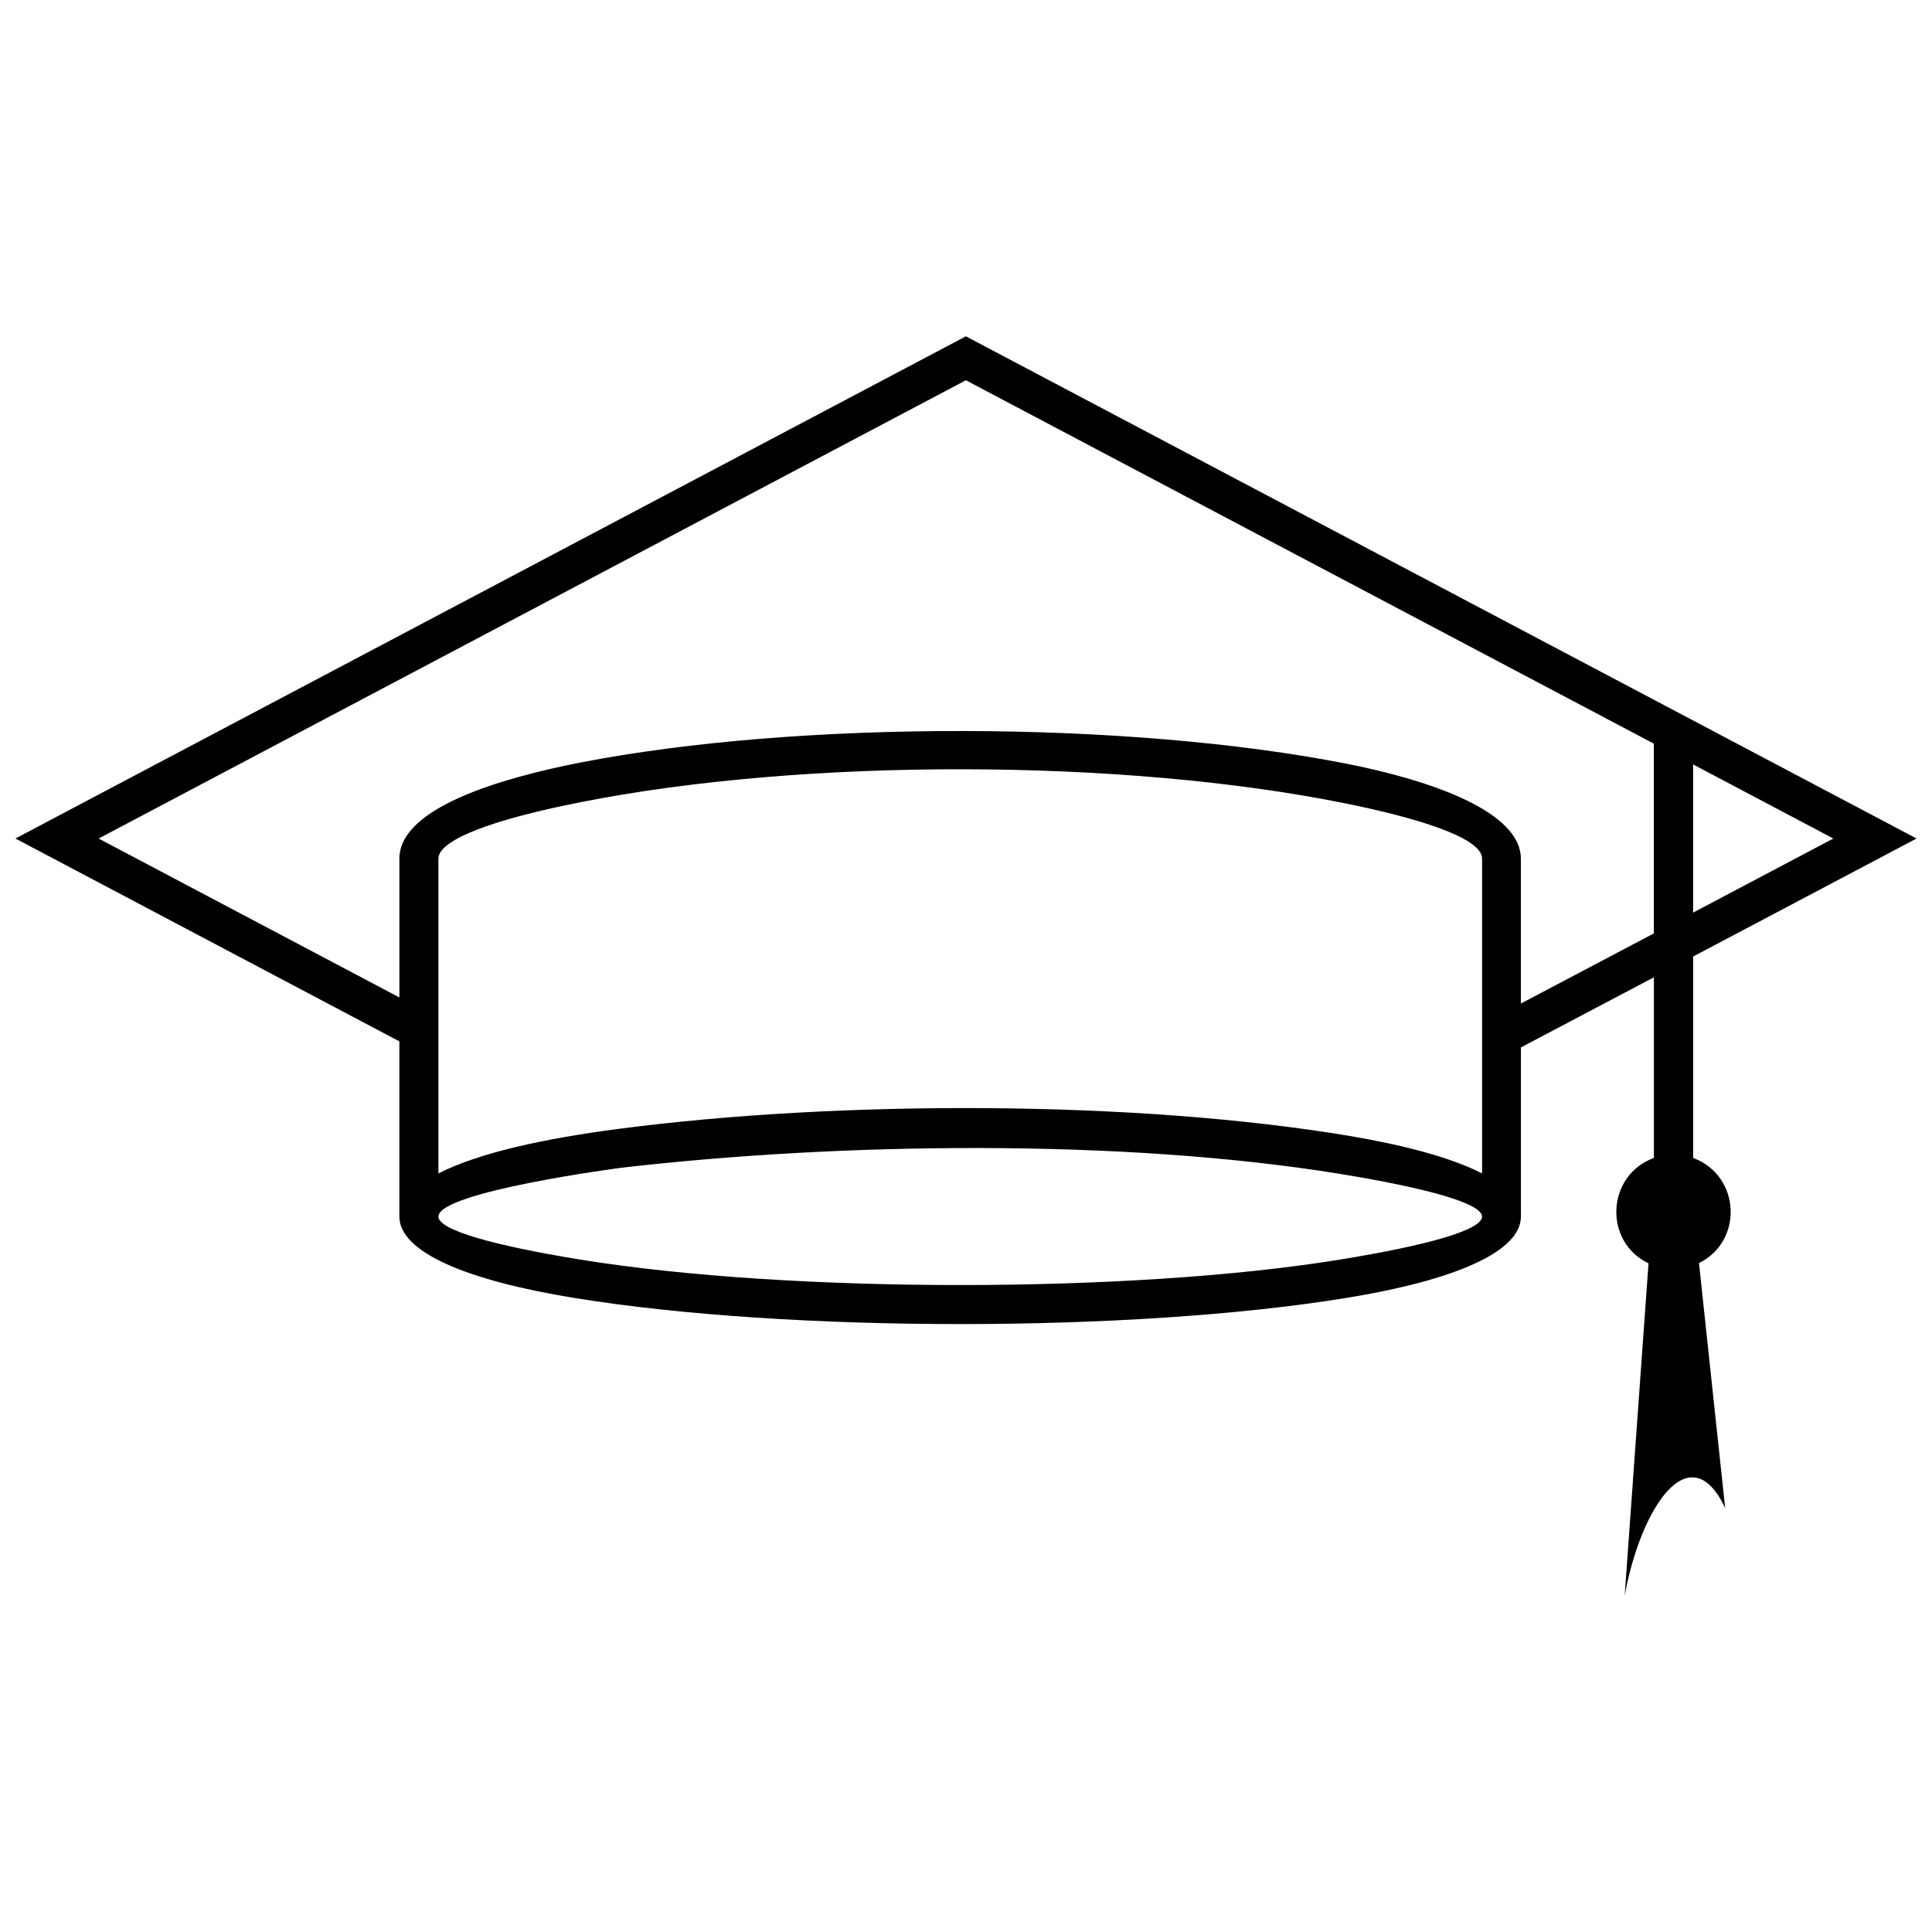 <?xml version="1.0" encoding="UTF-8"?>
<!-- Uploaded to: SVG Repo, www.svgrepo.com, Generator: SVG Repo Mixer Tools -->
<svg width="800px" height="800px" version="1.1" viewBox="144 144 512 512" xmlns="http://www.w3.org/2000/svg">
 <defs>
  <clipPath id="a">
   <path d="m148.09 233h503.81v334h-503.81z"/>
  </clipPath>
 </defs>
 <g clip-path="url(#a)">
  <path d="m500.91 346.4c28.488 5.699 46.137 14.492 46.137 25.145v38.398l35.238-18.578v-50.289l-182.32-96.305-229.83 121.45 79.707 42.113v-36.785c0-13.379 26.445-21.242 47.871-25.453 58.215-11.332 145.41-11.086 203.2 0.309zm0.867 98.656c13.75 2.352 26.383 5.512 34.992 9.91v-83.422c0-5.945-19.758-11.332-36.414-14.676-58.523-11.828-142.88-12.078-202.33-0.309-23.348 4.582-37.84 9.973-37.84 14.988v83.422c10.777-5.512 28.363-9.289 47.934-11.828 57.719-7.555 136.5-7.68 193.66 1.918zm45.273 21.367c0 9.352-17.711 16.906-46.324 21.551-56.668 9.227-147.83 9.227-204.5 0-28.676-4.644-46.387-12.199-46.387-21.551v-46.449l-101.75-53.758 251.88-133.09 251.94 133.09-59.207 31.273v53.383c12.449 4.582 13.5 21.922 1.547 27.867l6.938 64.902c-9.289-19.695-22.355-0.309-26.629 23.223l6.316-88.066c-12.016-5.758-11.148-23.348 1.426-27.93v-47.871l-35.238 18.578v44.84zm45.645-119.84v39.266l37.16-19.633zm-93.641 108.5c-57.598-9.352-132.22-8.359-190.44-1.609 0 0-48.43 6.316-48.43 12.945 0 3.531 14.43 7.617 37.652 11.395 55.43 8.98 145.85 8.98 201.21 0 23.285-3.777 37.715-7.867 37.715-11.395 0-3.469-14.43-7.555-37.715-11.332z"/>
 </g>
</svg>